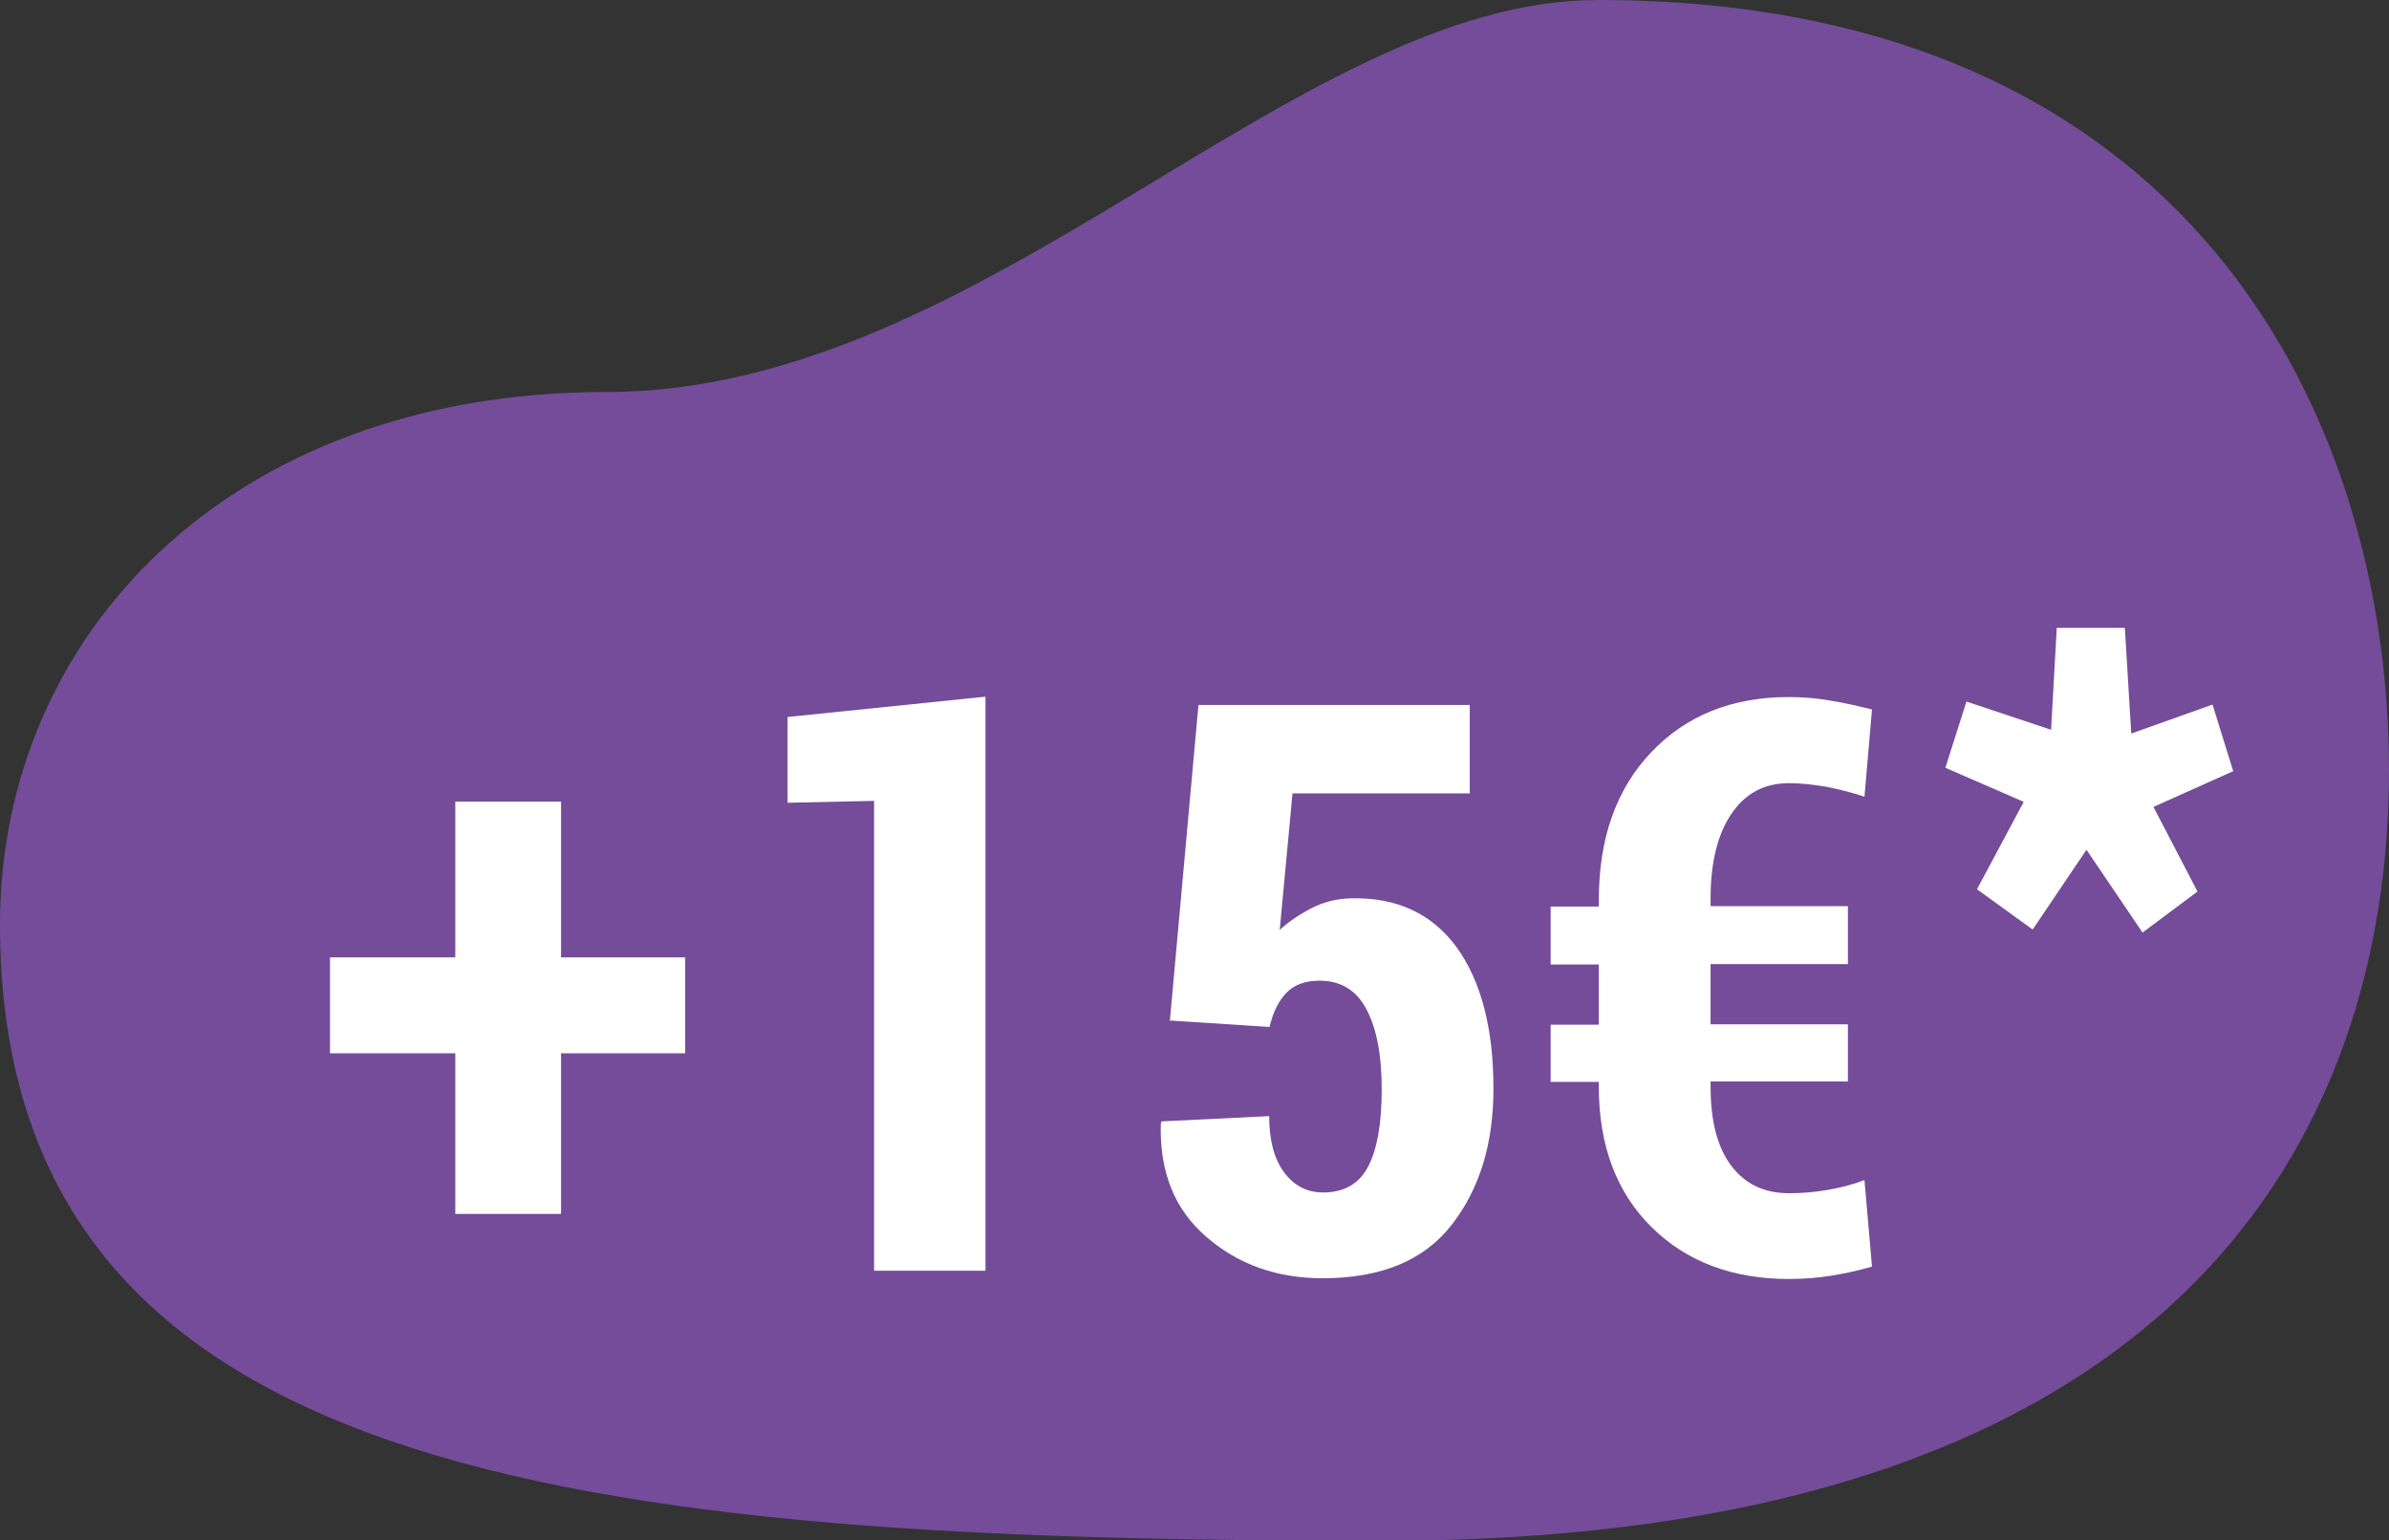 <svg xmlns="http://www.w3.org/2000/svg" id="Ebene_2" viewBox="0 0 63.49 40.95"><rect x="0" y="0" width="63.49" height="40.95" fill="#333333" stroke="none"/><defs><style>.cls-1{fill:#fff;}.cls-2{fill:#744c99;fill-rule:evenodd;}</style></defs><g id="Ebene_1-2"><path class="cls-2" d="M0,24.57c0-7.67,6.09-14.15,16.12-14.15S34.4,0,42.46,0c15.72,0,21.03,11.04,21.03,20.48s-5.31,20.48-26.73,20.48S0,39.31,0,24.57"></path><path class="cls-1" d="M14.91,25.45h3.3v2.55h-3.3v4.27h-2.81v-4.27h-3.33v-2.55h3.33v-4.14h2.81v4.14Z"></path><path class="cls-1" d="M26.19,33.78h-2.96v-12.49l-2.3.05v-2.28l5.26-.54v15.25Z"></path><path class="cls-1" d="M31.09,27.14l.76-8.4h7.21v2.35h-4.71l-.34,3.63c.24-.22.52-.41.85-.58s.68-.25,1.04-.26c1.22-.03,2.16.41,2.81,1.3.65.9.98,2.15.98,3.76,0,1.47-.37,2.67-1.11,3.62s-1.88,1.42-3.43,1.42c-1.22,0-2.25-.37-3.09-1.1-.85-.73-1.25-1.74-1.21-3.02l.02-.05,2.86-.14c0,.64.13,1.14.4,1.5.26.35.61.53,1.03.53.56,0,.96-.23,1.2-.69.24-.46.36-1.14.36-2.05s-.13-1.6-.4-2.12-.69-.77-1.25-.77c-.39,0-.68.11-.89.33-.21.22-.35.52-.44.9l-2.63-.17Z"></path><path class="cls-1" d="M49.11,28.75h-3.65v.13c0,.92.18,1.62.55,2.11.37.49.88.73,1.54.73.35,0,.69-.03,1.03-.09.34-.06.66-.14.97-.26l.2,2.3c-.34.1-.7.18-1.07.24s-.75.09-1.13.09c-1.51,0-2.73-.46-3.66-1.38-.93-.92-1.4-2.17-1.4-3.73v-.13h-1.28v-1.52h1.28v-1.6h-1.28v-1.54h1.28v-.17c0-1.64.46-2.95,1.39-3.93s2.15-1.47,3.66-1.47c.37,0,.73.03,1.08.09.36.06.73.14,1.13.24l-.2,2.32c-.32-.11-.65-.19-.99-.26-.34-.06-.68-.1-1.02-.1-.65,0-1.16.27-1.53.82s-.55,1.3-.55,2.26v.19h3.65v1.54h-3.65v1.6h3.65v1.52Z"></path><path class="cls-1" d="M53.77,21.31l-2.07-.9.56-1.76,2.25.75.15-2.71h1.81s.17,2.81.17,2.81l2.16-.77.55,1.77-2.12.95,1.17,2.25-1.46,1.09-1.49-2.2-1.43,2.12-1.48-1.07,1.24-2.32Z"></path></g></svg>
